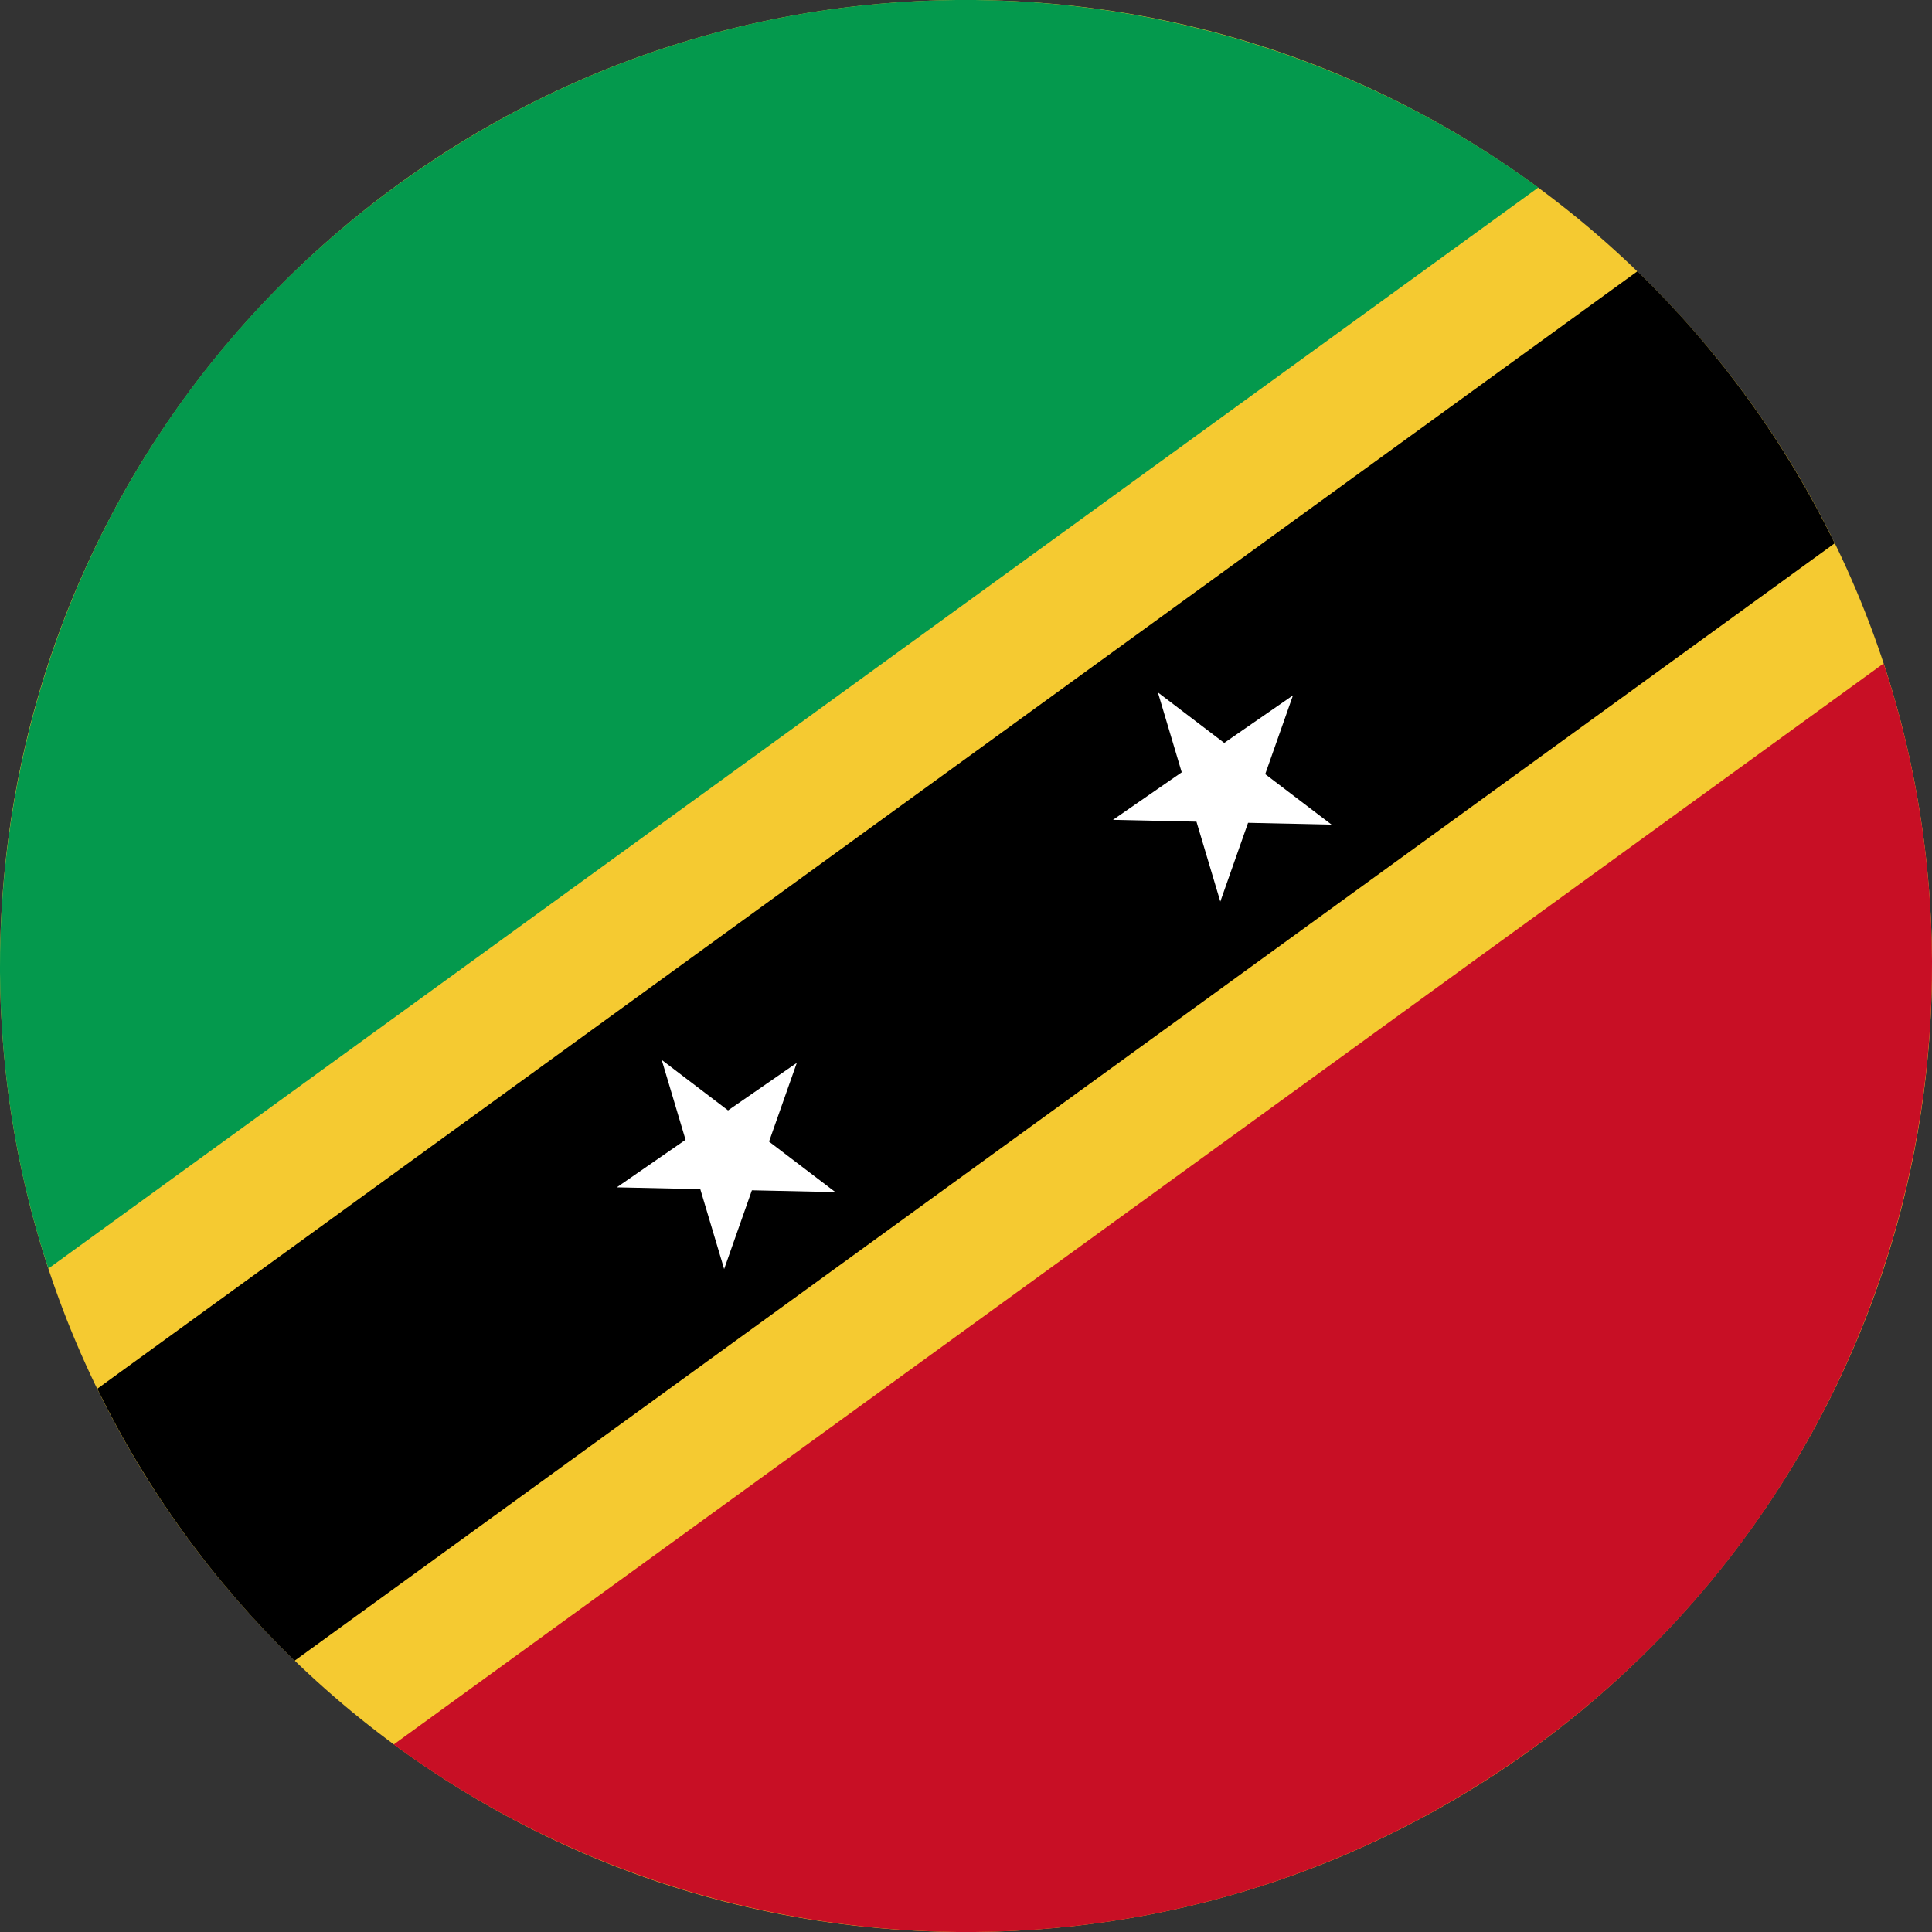 <svg width="512" height="512" viewBox="0 0 512 512" fill="none" xmlns="http://www.w3.org/2000/svg">
<rect x="0" y="0" width="512" height="512" fill="#333333" stroke="none"/>
<g clip-path="url(#clip0_1124_1838)">
<path d="M256 512C397.385 512 512 397.385 512 256C512 114.615 397.385 0 256 0C114.615 0 0 114.615 0 256C0 397.385 114.615 512 256 512Z" fill="#F5CA31"/>
<path d="M48.796 406.34C57.715 418.633 67.527 429.891 78.072 440.106L486.222 143.968C479.783 130.774 472.125 117.954 463.205 105.662C454.286 93.369 444.475 82.112 433.929 71.897L25.78 368.035C32.219 381.227 39.877 394.048 48.796 406.34Z" fill="black"/>
<path d="M105.66 48.795C13.213 115.87 -21.15 233.222 12.823 336.178L407.663 49.699C320.327 -14.54 198.104 -18.278 105.66 48.795Z" fill="#04994D"/>
<path d="M406.339 463.204C498.784 396.13 533.147 278.778 499.176 175.821L104.335 462.301C191.67 526.539 313.893 530.279 406.339 463.204Z" fill="#C80F25"/>
<path d="M175.359 280.883L192.94 294.267L211.16 281.665L203.805 302.538L221.385 315.923L199.259 315.439L191.904 336.313L185.584 315.14L163.458 314.657L181.679 302.055L175.359 280.883Z" fill="white"/>
<path d="M306.851 183.496L324.432 196.88L342.652 184.278L335.297 205.152L352.878 218.536L330.751 218.052L323.396 238.926L317.076 217.754L294.95 217.27L313.171 204.669L306.851 183.496Z" fill="white"/>
</g>
<defs>
<clipPath id="clip0_1124_1838">
<rect width="512" height="512" fill="white"/>
</clipPath>
</defs>
</svg>
